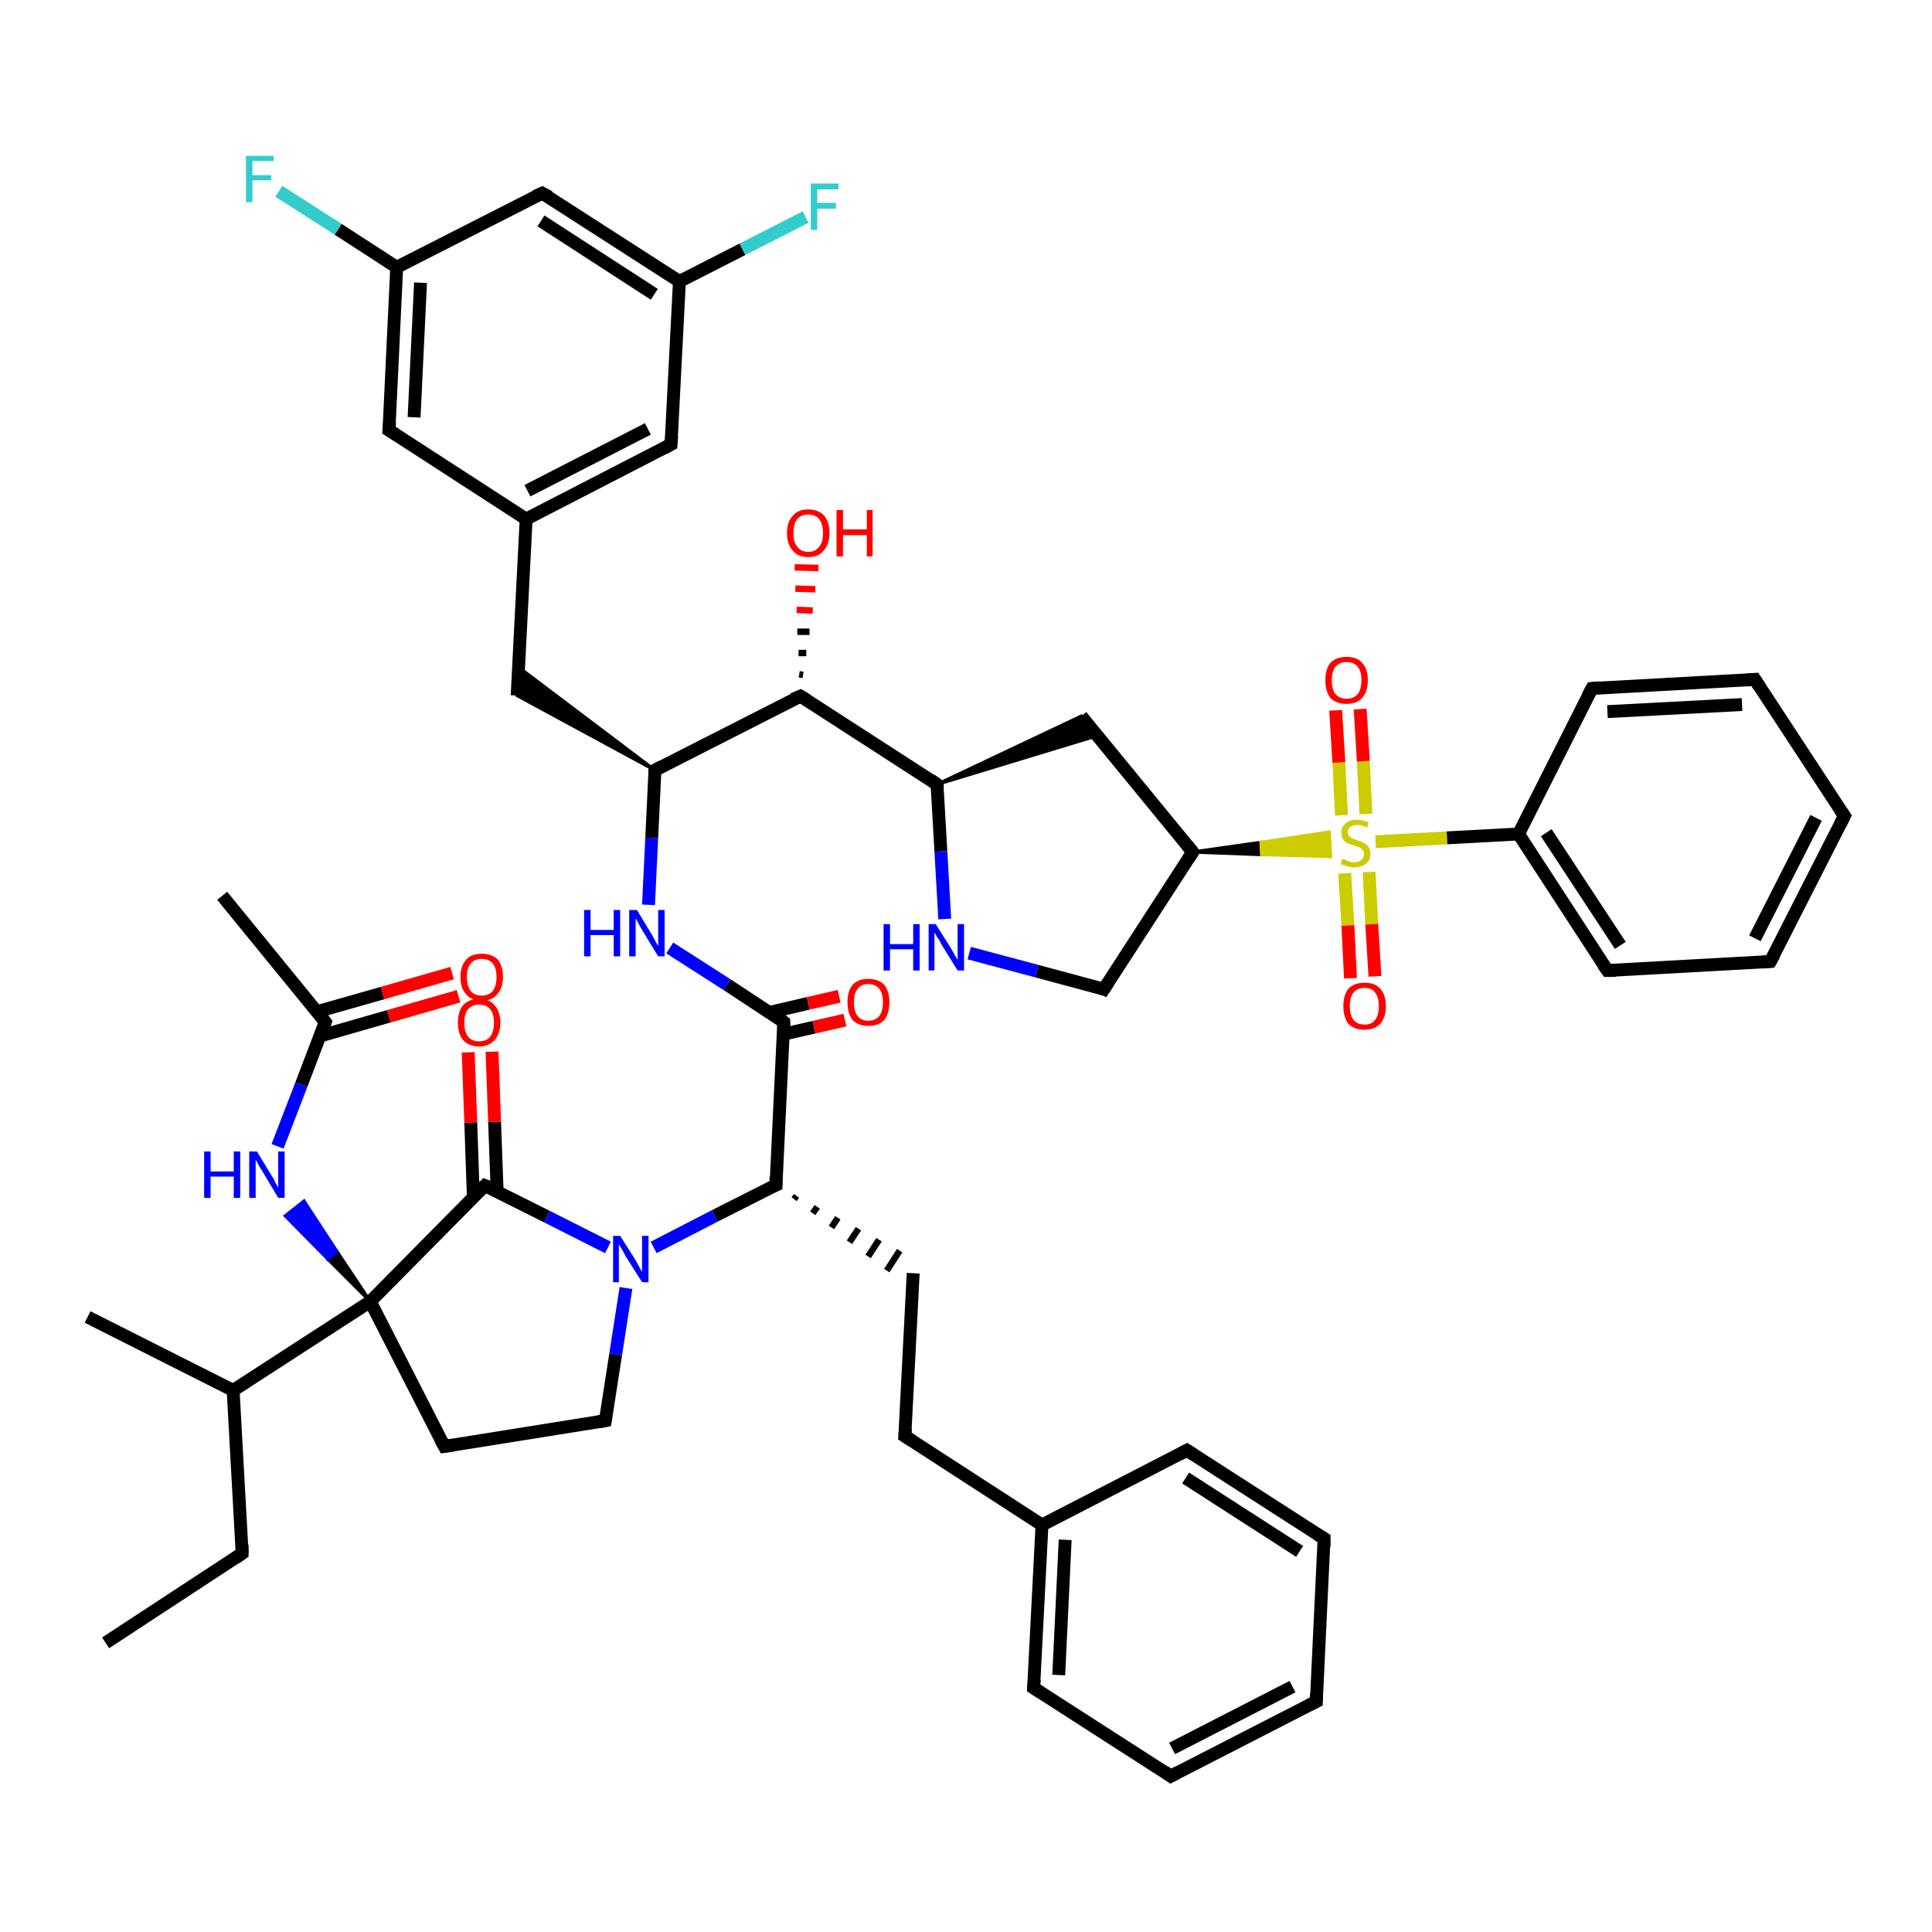<?xml version='1.0' encoding='iso-8859-1'?>
<svg version='1.1' baseProfile='full'
              xmlns='http://www.w3.org/2000/svg'
                      xmlns:rdkit='http://www.rdkit.org/xml'
                      xmlns:xlink='http://www.w3.org/1999/xlink'
                  xml:space='preserve'
width='300px' height='300px' viewBox='0 0 300 300'>
<!-- END OF HEADER -->
<rect style='opacity:1.0;fill:#FFFFFF;stroke:none' width='300.0' height='300.0' x='0.0' y='0.0'> </rect>
<path class='bond-0 atom-0 atom-1' d='M 16.4,255.1 L 37.6,241.2' style='fill:none;fill-rule:evenodd;stroke:#000000;stroke-width:2.0px;stroke-linecap:butt;stroke-linejoin:miter;stroke-opacity:1' />
<path class='bond-1 atom-1 atom-2' d='M 37.6,241.2 L 36.2,215.9' style='fill:none;fill-rule:evenodd;stroke:#000000;stroke-width:2.0px;stroke-linecap:butt;stroke-linejoin:miter;stroke-opacity:1' />
<path class='bond-2 atom-2 atom-3' d='M 36.2,215.9 L 13.6,204.5' style='fill:none;fill-rule:evenodd;stroke:#000000;stroke-width:2.0px;stroke-linecap:butt;stroke-linejoin:miter;stroke-opacity:1' />
<path class='bond-3 atom-2 atom-4' d='M 36.2,215.9 L 57.5,202.1' style='fill:none;fill-rule:evenodd;stroke:#000000;stroke-width:2.0px;stroke-linecap:butt;stroke-linejoin:miter;stroke-opacity:1' />
<path class='bond-4 atom-4 atom-5' d='M 57.5,202.1 L 69.0,224.6' style='fill:none;fill-rule:evenodd;stroke:#000000;stroke-width:2.0px;stroke-linecap:butt;stroke-linejoin:miter;stroke-opacity:1' />
<path class='bond-5 atom-5 atom-6' d='M 69.0,224.6 L 94.0,220.6' style='fill:none;fill-rule:evenodd;stroke:#000000;stroke-width:2.0px;stroke-linecap:butt;stroke-linejoin:miter;stroke-opacity:1' />
<path class='bond-6 atom-6 atom-7' d='M 94.0,220.6 L 95.6,210.3' style='fill:none;fill-rule:evenodd;stroke:#000000;stroke-width:2.0px;stroke-linecap:butt;stroke-linejoin:miter;stroke-opacity:1' />
<path class='bond-6 atom-6 atom-7' d='M 95.6,210.3 L 97.2,200.0' style='fill:none;fill-rule:evenodd;stroke:#0000FF;stroke-width:2.0px;stroke-linecap:butt;stroke-linejoin:miter;stroke-opacity:1' />
<path class='bond-7 atom-7 atom-8' d='M 101.5,193.7 L 111.0,188.8' style='fill:none;fill-rule:evenodd;stroke:#0000FF;stroke-width:2.0px;stroke-linecap:butt;stroke-linejoin:miter;stroke-opacity:1' />
<path class='bond-7 atom-7 atom-8' d='M 111.0,188.8 L 120.5,184.0' style='fill:none;fill-rule:evenodd;stroke:#000000;stroke-width:2.0px;stroke-linecap:butt;stroke-linejoin:miter;stroke-opacity:1' />
<path class='bond-8 atom-8 atom-9' d='M 123.3,186.2 L 123.7,185.7' style='fill:none;fill-rule:evenodd;stroke:#000000;stroke-width:1.0px;stroke-linecap:butt;stroke-linejoin:miter;stroke-opacity:1' />
<path class='bond-8 atom-8 atom-9' d='M 126.2,188.4 L 126.9,187.4' style='fill:none;fill-rule:evenodd;stroke:#000000;stroke-width:1.0px;stroke-linecap:butt;stroke-linejoin:miter;stroke-opacity:1' />
<path class='bond-8 atom-8 atom-9' d='M 129.1,190.6 L 130.1,189.1' style='fill:none;fill-rule:evenodd;stroke:#000000;stroke-width:1.0px;stroke-linecap:butt;stroke-linejoin:miter;stroke-opacity:1' />
<path class='bond-8 atom-8 atom-9' d='M 131.9,192.9 L 133.3,190.8' style='fill:none;fill-rule:evenodd;stroke:#000000;stroke-width:1.0px;stroke-linecap:butt;stroke-linejoin:miter;stroke-opacity:1' />
<path class='bond-8 atom-8 atom-9' d='M 134.8,195.1 L 136.5,192.5' style='fill:none;fill-rule:evenodd;stroke:#000000;stroke-width:1.0px;stroke-linecap:butt;stroke-linejoin:miter;stroke-opacity:1' />
<path class='bond-8 atom-8 atom-9' d='M 137.7,197.3 L 139.7,194.2' style='fill:none;fill-rule:evenodd;stroke:#000000;stroke-width:1.0px;stroke-linecap:butt;stroke-linejoin:miter;stroke-opacity:1' />
<path class='bond-9 atom-9 atom-10' d='M 141.8,197.7 L 140.5,223.0' style='fill:none;fill-rule:evenodd;stroke:#000000;stroke-width:2.0px;stroke-linecap:butt;stroke-linejoin:miter;stroke-opacity:1' />
<path class='bond-10 atom-10 atom-11' d='M 140.5,223.0 L 161.8,236.8' style='fill:none;fill-rule:evenodd;stroke:#000000;stroke-width:2.0px;stroke-linecap:butt;stroke-linejoin:miter;stroke-opacity:1' />
<path class='bond-11 atom-11 atom-12' d='M 161.8,236.8 L 160.5,262.1' style='fill:none;fill-rule:evenodd;stroke:#000000;stroke-width:2.0px;stroke-linecap:butt;stroke-linejoin:miter;stroke-opacity:1' />
<path class='bond-11 atom-11 atom-12' d='M 165.4,239.1 L 164.4,260.1' style='fill:none;fill-rule:evenodd;stroke:#000000;stroke-width:2.0px;stroke-linecap:butt;stroke-linejoin:miter;stroke-opacity:1' />
<path class='bond-12 atom-12 atom-13' d='M 160.5,262.1 L 181.8,275.8' style='fill:none;fill-rule:evenodd;stroke:#000000;stroke-width:2.0px;stroke-linecap:butt;stroke-linejoin:miter;stroke-opacity:1' />
<path class='bond-13 atom-13 atom-14' d='M 181.8,275.8 L 204.4,264.2' style='fill:none;fill-rule:evenodd;stroke:#000000;stroke-width:2.0px;stroke-linecap:butt;stroke-linejoin:miter;stroke-opacity:1' />
<path class='bond-13 atom-13 atom-14' d='M 182.0,271.5 L 200.7,261.9' style='fill:none;fill-rule:evenodd;stroke:#000000;stroke-width:2.0px;stroke-linecap:butt;stroke-linejoin:miter;stroke-opacity:1' />
<path class='bond-14 atom-14 atom-15' d='M 204.4,264.2 L 205.6,238.9' style='fill:none;fill-rule:evenodd;stroke:#000000;stroke-width:2.0px;stroke-linecap:butt;stroke-linejoin:miter;stroke-opacity:1' />
<path class='bond-15 atom-15 atom-16' d='M 205.6,238.9 L 184.3,225.2' style='fill:none;fill-rule:evenodd;stroke:#000000;stroke-width:2.0px;stroke-linecap:butt;stroke-linejoin:miter;stroke-opacity:1' />
<path class='bond-15 atom-15 atom-16' d='M 201.8,240.9 L 184.1,229.5' style='fill:none;fill-rule:evenodd;stroke:#000000;stroke-width:2.0px;stroke-linecap:butt;stroke-linejoin:miter;stroke-opacity:1' />
<path class='bond-16 atom-8 atom-17' d='M 120.5,184.0 L 121.7,158.7' style='fill:none;fill-rule:evenodd;stroke:#000000;stroke-width:2.0px;stroke-linecap:butt;stroke-linejoin:miter;stroke-opacity:1' />
<path class='bond-17 atom-17 atom-18' d='M 121.6,160.6 L 126.4,159.5' style='fill:none;fill-rule:evenodd;stroke:#000000;stroke-width:2.0px;stroke-linecap:butt;stroke-linejoin:miter;stroke-opacity:1' />
<path class='bond-17 atom-17 atom-18' d='M 126.4,159.5 L 131.2,158.4' style='fill:none;fill-rule:evenodd;stroke:#FF0000;stroke-width:2.0px;stroke-linecap:butt;stroke-linejoin:miter;stroke-opacity:1' />
<path class='bond-17 atom-17 atom-18' d='M 119.5,157.2 L 125.5,155.8' style='fill:none;fill-rule:evenodd;stroke:#000000;stroke-width:2.0px;stroke-linecap:butt;stroke-linejoin:miter;stroke-opacity:1' />
<path class='bond-17 atom-17 atom-18' d='M 125.5,155.8 L 130.3,154.7' style='fill:none;fill-rule:evenodd;stroke:#FF0000;stroke-width:2.0px;stroke-linecap:butt;stroke-linejoin:miter;stroke-opacity:1' />
<path class='bond-18 atom-17 atom-19' d='M 121.7,158.7 L 112.9,152.9' style='fill:none;fill-rule:evenodd;stroke:#000000;stroke-width:2.0px;stroke-linecap:butt;stroke-linejoin:miter;stroke-opacity:1' />
<path class='bond-18 atom-17 atom-19' d='M 112.9,152.9 L 104.0,147.2' style='fill:none;fill-rule:evenodd;stroke:#0000FF;stroke-width:2.0px;stroke-linecap:butt;stroke-linejoin:miter;stroke-opacity:1' />
<path class='bond-19 atom-19 atom-20' d='M 100.7,140.5 L 101.2,130.1' style='fill:none;fill-rule:evenodd;stroke:#0000FF;stroke-width:2.0px;stroke-linecap:butt;stroke-linejoin:miter;stroke-opacity:1' />
<path class='bond-19 atom-19 atom-20' d='M 101.2,130.1 L 101.7,119.6' style='fill:none;fill-rule:evenodd;stroke:#000000;stroke-width:2.0px;stroke-linecap:butt;stroke-linejoin:miter;stroke-opacity:1' />
<path class='bond-20 atom-20 atom-21' d='M 101.7,119.6 L 80.3,108.0 L 80.5,103.6 Z' style='fill:#000000;fill-rule:evenodd;fill-opacity:1;stroke:#000000;stroke-width:0.5px;stroke-linecap:butt;stroke-linejoin:miter;stroke-opacity:1;' />
<path class='bond-21 atom-21 atom-22' d='M 80.3,108.0 L 81.7,80.6' style='fill:none;fill-rule:evenodd;stroke:#000000;stroke-width:2.0px;stroke-linecap:butt;stroke-linejoin:miter;stroke-opacity:1' />
<path class='bond-22 atom-22 atom-23' d='M 81.7,80.6 L 104.2,69.0' style='fill:none;fill-rule:evenodd;stroke:#000000;stroke-width:2.0px;stroke-linecap:butt;stroke-linejoin:miter;stroke-opacity:1' />
<path class='bond-22 atom-22 atom-23' d='M 81.9,76.2 L 100.6,66.6' style='fill:none;fill-rule:evenodd;stroke:#000000;stroke-width:2.0px;stroke-linecap:butt;stroke-linejoin:miter;stroke-opacity:1' />
<path class='bond-23 atom-23 atom-24' d='M 104.2,69.0 L 105.5,43.7' style='fill:none;fill-rule:evenodd;stroke:#000000;stroke-width:2.0px;stroke-linecap:butt;stroke-linejoin:miter;stroke-opacity:1' />
<path class='bond-24 atom-24 atom-25' d='M 105.5,43.7 L 115.3,38.7' style='fill:none;fill-rule:evenodd;stroke:#000000;stroke-width:2.0px;stroke-linecap:butt;stroke-linejoin:miter;stroke-opacity:1' />
<path class='bond-24 atom-24 atom-25' d='M 115.3,38.7 L 125.1,33.7' style='fill:none;fill-rule:evenodd;stroke:#33CCCC;stroke-width:2.0px;stroke-linecap:butt;stroke-linejoin:miter;stroke-opacity:1' />
<path class='bond-25 atom-24 atom-26' d='M 105.5,43.7 L 84.2,30.0' style='fill:none;fill-rule:evenodd;stroke:#000000;stroke-width:2.0px;stroke-linecap:butt;stroke-linejoin:miter;stroke-opacity:1' />
<path class='bond-25 atom-24 atom-26' d='M 101.6,45.7 L 84.0,34.3' style='fill:none;fill-rule:evenodd;stroke:#000000;stroke-width:2.0px;stroke-linecap:butt;stroke-linejoin:miter;stroke-opacity:1' />
<path class='bond-26 atom-26 atom-27' d='M 84.2,30.0 L 61.6,41.5' style='fill:none;fill-rule:evenodd;stroke:#000000;stroke-width:2.0px;stroke-linecap:butt;stroke-linejoin:miter;stroke-opacity:1' />
<path class='bond-27 atom-27 atom-28' d='M 61.6,41.5 L 52.5,35.6' style='fill:none;fill-rule:evenodd;stroke:#000000;stroke-width:2.0px;stroke-linecap:butt;stroke-linejoin:miter;stroke-opacity:1' />
<path class='bond-27 atom-27 atom-28' d='M 52.5,35.6 L 43.3,29.7' style='fill:none;fill-rule:evenodd;stroke:#33CCCC;stroke-width:2.0px;stroke-linecap:butt;stroke-linejoin:miter;stroke-opacity:1' />
<path class='bond-28 atom-27 atom-29' d='M 61.6,41.5 L 60.4,66.8' style='fill:none;fill-rule:evenodd;stroke:#000000;stroke-width:2.0px;stroke-linecap:butt;stroke-linejoin:miter;stroke-opacity:1' />
<path class='bond-28 atom-27 atom-29' d='M 65.3,43.9 L 64.3,64.8' style='fill:none;fill-rule:evenodd;stroke:#000000;stroke-width:2.0px;stroke-linecap:butt;stroke-linejoin:miter;stroke-opacity:1' />
<path class='bond-29 atom-20 atom-30' d='M 101.7,119.6 L 124.3,108.1' style='fill:none;fill-rule:evenodd;stroke:#000000;stroke-width:2.0px;stroke-linecap:butt;stroke-linejoin:miter;stroke-opacity:1' />
<path class='bond-30 atom-30 atom-31' d='M 124.1,104.7 L 124.7,104.8' style='fill:none;fill-rule:evenodd;stroke:#000000;stroke-width:1.0px;stroke-linecap:butt;stroke-linejoin:miter;stroke-opacity:1' />
<path class='bond-30 atom-30 atom-31' d='M 124.0,101.4 L 125.2,101.4' style='fill:none;fill-rule:evenodd;stroke:#000000;stroke-width:1.0px;stroke-linecap:butt;stroke-linejoin:miter;stroke-opacity:1' />
<path class='bond-30 atom-30 atom-31' d='M 123.8,98.1 L 125.7,98.1' style='fill:none;fill-rule:evenodd;stroke:#000000;stroke-width:1.0px;stroke-linecap:butt;stroke-linejoin:miter;stroke-opacity:1' />
<path class='bond-30 atom-30 atom-31' d='M 123.7,94.7 L 126.2,94.8' style='fill:none;fill-rule:evenodd;stroke:#FF0000;stroke-width:1.0px;stroke-linecap:butt;stroke-linejoin:miter;stroke-opacity:1' />
<path class='bond-30 atom-30 atom-31' d='M 123.5,91.4 L 126.6,91.5' style='fill:none;fill-rule:evenodd;stroke:#FF0000;stroke-width:1.0px;stroke-linecap:butt;stroke-linejoin:miter;stroke-opacity:1' />
<path class='bond-30 atom-30 atom-31' d='M 123.4,88.1 L 127.1,88.2' style='fill:none;fill-rule:evenodd;stroke:#FF0000;stroke-width:1.0px;stroke-linecap:butt;stroke-linejoin:miter;stroke-opacity:1' />
<path class='bond-31 atom-30 atom-32' d='M 124.3,108.1 L 145.5,121.8' style='fill:none;fill-rule:evenodd;stroke:#000000;stroke-width:2.0px;stroke-linecap:butt;stroke-linejoin:miter;stroke-opacity:1' />
<path class='bond-32 atom-32 atom-33' d='M 145.5,121.8 L 167.9,111.2 L 170.5,114.2 Z' style='fill:#000000;fill-rule:evenodd;fill-opacity:1;stroke:#000000;stroke-width:0.5px;stroke-linecap:butt;stroke-linejoin:miter;stroke-opacity:1;' />
<path class='bond-33 atom-33 atom-34' d='M 167.9,111.2 L 185.2,132.3' style='fill:none;fill-rule:evenodd;stroke:#000000;stroke-width:2.0px;stroke-linecap:butt;stroke-linejoin:miter;stroke-opacity:1' />
<path class='bond-34 atom-34 atom-35' d='M 185.2,132.3 L 171.4,153.6' style='fill:none;fill-rule:evenodd;stroke:#000000;stroke-width:2.0px;stroke-linecap:butt;stroke-linejoin:miter;stroke-opacity:1' />
<path class='bond-35 atom-35 atom-36' d='M 171.4,153.6 L 161.0,150.8' style='fill:none;fill-rule:evenodd;stroke:#000000;stroke-width:2.0px;stroke-linecap:butt;stroke-linejoin:miter;stroke-opacity:1' />
<path class='bond-35 atom-35 atom-36' d='M 161.0,150.8 L 150.5,148.0' style='fill:none;fill-rule:evenodd;stroke:#0000FF;stroke-width:2.0px;stroke-linecap:butt;stroke-linejoin:miter;stroke-opacity:1' />
<path class='bond-36 atom-34 atom-37' d='M 185.2,132.3 L 195.8,130.8 L 195.9,132.7 Z' style='fill:#000000;fill-rule:evenodd;fill-opacity:1;stroke:#000000;stroke-width:0.5px;stroke-linecap:butt;stroke-linejoin:miter;stroke-opacity:1;' />
<path class='bond-36 atom-34 atom-37' d='M 195.8,130.8 L 206.6,133.0 L 206.4,129.2 Z' style='fill:#CCCC00;fill-rule:evenodd;fill-opacity:1;stroke:#CCCC00;stroke-width:0.5px;stroke-linecap:butt;stroke-linejoin:miter;stroke-opacity:1;' />
<path class='bond-36 atom-34 atom-37' d='M 195.8,130.8 L 195.9,132.7 L 206.6,133.0 Z' style='fill:#CCCC00;fill-rule:evenodd;fill-opacity:1;stroke:#CCCC00;stroke-width:0.5px;stroke-linecap:butt;stroke-linejoin:miter;stroke-opacity:1;' />
<path class='bond-37 atom-37 atom-38' d='M 208.8,135.6 L 209.3,143.7' style='fill:none;fill-rule:evenodd;stroke:#CCCC00;stroke-width:2.0px;stroke-linecap:butt;stroke-linejoin:miter;stroke-opacity:1' />
<path class='bond-37 atom-37 atom-38' d='M 209.3,143.7 L 209.7,151.9' style='fill:none;fill-rule:evenodd;stroke:#FF0000;stroke-width:2.0px;stroke-linecap:butt;stroke-linejoin:miter;stroke-opacity:1' />
<path class='bond-37 atom-37 atom-38' d='M 212.6,135.4 L 213.0,143.5' style='fill:none;fill-rule:evenodd;stroke:#CCCC00;stroke-width:2.0px;stroke-linecap:butt;stroke-linejoin:miter;stroke-opacity:1' />
<path class='bond-37 atom-37 atom-38' d='M 213.0,143.5 L 213.5,151.6' style='fill:none;fill-rule:evenodd;stroke:#FF0000;stroke-width:2.0px;stroke-linecap:butt;stroke-linejoin:miter;stroke-opacity:1' />
<path class='bond-38 atom-37 atom-39' d='M 212.1,126.4 L 211.7,118.2' style='fill:none;fill-rule:evenodd;stroke:#CCCC00;stroke-width:2.0px;stroke-linecap:butt;stroke-linejoin:miter;stroke-opacity:1' />
<path class='bond-38 atom-37 atom-39' d='M 211.7,118.2 L 211.2,110.1' style='fill:none;fill-rule:evenodd;stroke:#FF0000;stroke-width:2.0px;stroke-linecap:butt;stroke-linejoin:miter;stroke-opacity:1' />
<path class='bond-38 atom-37 atom-39' d='M 208.3,126.6 L 207.9,118.4' style='fill:none;fill-rule:evenodd;stroke:#CCCC00;stroke-width:2.0px;stroke-linecap:butt;stroke-linejoin:miter;stroke-opacity:1' />
<path class='bond-38 atom-37 atom-39' d='M 207.9,118.4 L 207.4,110.3' style='fill:none;fill-rule:evenodd;stroke:#FF0000;stroke-width:2.0px;stroke-linecap:butt;stroke-linejoin:miter;stroke-opacity:1' />
<path class='bond-39 atom-37 atom-40' d='M 213.6,130.7 L 224.7,130.1' style='fill:none;fill-rule:evenodd;stroke:#CCCC00;stroke-width:2.0px;stroke-linecap:butt;stroke-linejoin:miter;stroke-opacity:1' />
<path class='bond-39 atom-37 atom-40' d='M 224.7,130.1 L 235.8,129.5' style='fill:none;fill-rule:evenodd;stroke:#000000;stroke-width:2.0px;stroke-linecap:butt;stroke-linejoin:miter;stroke-opacity:1' />
<path class='bond-40 atom-40 atom-41' d='M 235.8,129.5 L 249.6,150.7' style='fill:none;fill-rule:evenodd;stroke:#000000;stroke-width:2.0px;stroke-linecap:butt;stroke-linejoin:miter;stroke-opacity:1' />
<path class='bond-40 atom-40 atom-41' d='M 240.1,129.3 L 251.6,146.8' style='fill:none;fill-rule:evenodd;stroke:#000000;stroke-width:2.0px;stroke-linecap:butt;stroke-linejoin:miter;stroke-opacity:1' />
<path class='bond-41 atom-41 atom-42' d='M 249.6,150.7 L 274.9,149.3' style='fill:none;fill-rule:evenodd;stroke:#000000;stroke-width:2.0px;stroke-linecap:butt;stroke-linejoin:miter;stroke-opacity:1' />
<path class='bond-42 atom-42 atom-43' d='M 274.9,149.3 L 286.4,126.7' style='fill:none;fill-rule:evenodd;stroke:#000000;stroke-width:2.0px;stroke-linecap:butt;stroke-linejoin:miter;stroke-opacity:1' />
<path class='bond-42 atom-42 atom-43' d='M 272.5,145.7 L 282.0,127.0' style='fill:none;fill-rule:evenodd;stroke:#000000;stroke-width:2.0px;stroke-linecap:butt;stroke-linejoin:miter;stroke-opacity:1' />
<path class='bond-43 atom-43 atom-44' d='M 286.4,126.7 L 272.5,105.5' style='fill:none;fill-rule:evenodd;stroke:#000000;stroke-width:2.0px;stroke-linecap:butt;stroke-linejoin:miter;stroke-opacity:1' />
<path class='bond-44 atom-44 atom-45' d='M 272.5,105.5 L 247.2,106.9' style='fill:none;fill-rule:evenodd;stroke:#000000;stroke-width:2.0px;stroke-linecap:butt;stroke-linejoin:miter;stroke-opacity:1' />
<path class='bond-44 atom-44 atom-45' d='M 270.5,109.4 L 249.6,110.5' style='fill:none;fill-rule:evenodd;stroke:#000000;stroke-width:2.0px;stroke-linecap:butt;stroke-linejoin:miter;stroke-opacity:1' />
<path class='bond-45 atom-7 atom-46' d='M 94.4,193.7 L 84.9,188.9' style='fill:none;fill-rule:evenodd;stroke:#0000FF;stroke-width:2.0px;stroke-linecap:butt;stroke-linejoin:miter;stroke-opacity:1' />
<path class='bond-45 atom-7 atom-46' d='M 84.9,188.9 L 75.3,184.1' style='fill:none;fill-rule:evenodd;stroke:#000000;stroke-width:2.0px;stroke-linecap:butt;stroke-linejoin:miter;stroke-opacity:1' />
<path class='bond-46 atom-46 atom-47' d='M 77.2,185.1 L 76.8,174.2' style='fill:none;fill-rule:evenodd;stroke:#000000;stroke-width:2.0px;stroke-linecap:butt;stroke-linejoin:miter;stroke-opacity:1' />
<path class='bond-46 atom-46 atom-47' d='M 76.8,174.2 L 76.4,163.3' style='fill:none;fill-rule:evenodd;stroke:#FF0000;stroke-width:2.0px;stroke-linecap:butt;stroke-linejoin:miter;stroke-opacity:1' />
<path class='bond-46 atom-46 atom-47' d='M 73.5,185.9 L 73.1,174.3' style='fill:none;fill-rule:evenodd;stroke:#000000;stroke-width:2.0px;stroke-linecap:butt;stroke-linejoin:miter;stroke-opacity:1' />
<path class='bond-46 atom-46 atom-47' d='M 73.1,174.3 L 72.7,163.4' style='fill:none;fill-rule:evenodd;stroke:#FF0000;stroke-width:2.0px;stroke-linecap:butt;stroke-linejoin:miter;stroke-opacity:1' />
<path class='bond-47 atom-4 atom-48' d='M 57.5,202.1 L 50.9,195.5 L 52.3,194.3 Z' style='fill:#000000;fill-rule:evenodd;fill-opacity:1;stroke:#000000;stroke-width:0.5px;stroke-linecap:butt;stroke-linejoin:miter;stroke-opacity:1;' />
<path class='bond-47 atom-4 atom-48' d='M 50.9,195.5 L 47.2,186.5 L 44.3,188.8 Z' style='fill:#0000FF;fill-rule:evenodd;fill-opacity:1;stroke:#0000FF;stroke-width:0.5px;stroke-linecap:butt;stroke-linejoin:miter;stroke-opacity:1;' />
<path class='bond-47 atom-4 atom-48' d='M 50.9,195.5 L 52.3,194.3 L 47.2,186.5 Z' style='fill:#0000FF;fill-rule:evenodd;fill-opacity:1;stroke:#0000FF;stroke-width:0.5px;stroke-linecap:butt;stroke-linejoin:miter;stroke-opacity:1;' />
<path class='bond-48 atom-48 atom-49' d='M 43.1,178.0 L 46.8,168.4' style='fill:none;fill-rule:evenodd;stroke:#0000FF;stroke-width:2.0px;stroke-linecap:butt;stroke-linejoin:miter;stroke-opacity:1' />
<path class='bond-48 atom-48 atom-49' d='M 46.8,168.4 L 50.5,158.7' style='fill:none;fill-rule:evenodd;stroke:#000000;stroke-width:2.0px;stroke-linecap:butt;stroke-linejoin:miter;stroke-opacity:1' />
<path class='bond-49 atom-49 atom-50' d='M 50.5,158.7 L 34.5,139.1' style='fill:none;fill-rule:evenodd;stroke:#000000;stroke-width:2.0px;stroke-linecap:butt;stroke-linejoin:miter;stroke-opacity:1' />
<path class='bond-50 atom-49 atom-51' d='M 49.6,160.9 L 60.4,157.8' style='fill:none;fill-rule:evenodd;stroke:#000000;stroke-width:2.0px;stroke-linecap:butt;stroke-linejoin:miter;stroke-opacity:1' />
<path class='bond-50 atom-49 atom-51' d='M 60.4,157.8 L 71.2,154.7' style='fill:none;fill-rule:evenodd;stroke:#FF0000;stroke-width:2.0px;stroke-linecap:butt;stroke-linejoin:miter;stroke-opacity:1' />
<path class='bond-50 atom-49 atom-51' d='M 49.2,157.1 L 59.4,154.2' style='fill:none;fill-rule:evenodd;stroke:#000000;stroke-width:2.0px;stroke-linecap:butt;stroke-linejoin:miter;stroke-opacity:1' />
<path class='bond-50 atom-49 atom-51' d='M 59.4,154.2 L 70.2,151.1' style='fill:none;fill-rule:evenodd;stroke:#FF0000;stroke-width:2.0px;stroke-linecap:butt;stroke-linejoin:miter;stroke-opacity:1' />
<path class='bond-51 atom-46 atom-4' d='M 75.3,184.1 L 57.5,202.1' style='fill:none;fill-rule:evenodd;stroke:#000000;stroke-width:2.0px;stroke-linecap:butt;stroke-linejoin:miter;stroke-opacity:1' />
<path class='bond-52 atom-16 atom-11' d='M 184.3,225.2 L 161.8,236.8' style='fill:none;fill-rule:evenodd;stroke:#000000;stroke-width:2.0px;stroke-linecap:butt;stroke-linejoin:miter;stroke-opacity:1' />
<path class='bond-53 atom-29 atom-22' d='M 60.4,66.8 L 81.7,80.6' style='fill:none;fill-rule:evenodd;stroke:#000000;stroke-width:2.0px;stroke-linecap:butt;stroke-linejoin:miter;stroke-opacity:1' />
<path class='bond-54 atom-36 atom-32' d='M 146.7,142.7 L 146.1,132.2' style='fill:none;fill-rule:evenodd;stroke:#0000FF;stroke-width:2.0px;stroke-linecap:butt;stroke-linejoin:miter;stroke-opacity:1' />
<path class='bond-54 atom-36 atom-32' d='M 146.1,132.2 L 145.5,121.8' style='fill:none;fill-rule:evenodd;stroke:#000000;stroke-width:2.0px;stroke-linecap:butt;stroke-linejoin:miter;stroke-opacity:1' />
<path class='bond-55 atom-45 atom-40' d='M 247.2,106.9 L 235.8,129.5' style='fill:none;fill-rule:evenodd;stroke:#000000;stroke-width:2.0px;stroke-linecap:butt;stroke-linejoin:miter;stroke-opacity:1' />
<path d='M 36.6,241.9 L 37.6,241.2 L 37.6,239.9' style='fill:none;stroke:#000000;stroke-width:2.0px;stroke-linecap:butt;stroke-linejoin:miter;stroke-opacity:1;' />
<path d='M 68.4,223.5 L 69.0,224.6 L 70.3,224.4' style='fill:none;stroke:#000000;stroke-width:2.0px;stroke-linecap:butt;stroke-linejoin:miter;stroke-opacity:1;' />
<path d='M 92.8,220.8 L 94.0,220.6 L 94.1,220.1' style='fill:none;stroke:#000000;stroke-width:2.0px;stroke-linecap:butt;stroke-linejoin:miter;stroke-opacity:1;' />
<path d='M 120.0,184.2 L 120.5,184.0 L 120.5,182.7' style='fill:none;stroke:#000000;stroke-width:2.0px;stroke-linecap:butt;stroke-linejoin:miter;stroke-opacity:1;' />
<path d='M 140.6,221.8 L 140.5,223.0 L 141.6,223.7' style='fill:none;stroke:#000000;stroke-width:2.0px;stroke-linecap:butt;stroke-linejoin:miter;stroke-opacity:1;' />
<path d='M 160.6,260.8 L 160.5,262.1 L 161.6,262.8' style='fill:none;stroke:#000000;stroke-width:2.0px;stroke-linecap:butt;stroke-linejoin:miter;stroke-opacity:1;' />
<path d='M 180.8,275.1 L 181.8,275.8 L 182.9,275.2' style='fill:none;stroke:#000000;stroke-width:2.0px;stroke-linecap:butt;stroke-linejoin:miter;stroke-opacity:1;' />
<path d='M 203.2,264.8 L 204.4,264.2 L 204.4,263.0' style='fill:none;stroke:#000000;stroke-width:2.0px;stroke-linecap:butt;stroke-linejoin:miter;stroke-opacity:1;' />
<path d='M 205.6,240.2 L 205.6,238.9 L 204.6,238.3' style='fill:none;stroke:#000000;stroke-width:2.0px;stroke-linecap:butt;stroke-linejoin:miter;stroke-opacity:1;' />
<path d='M 185.4,225.9 L 184.3,225.2 L 183.2,225.8' style='fill:none;stroke:#000000;stroke-width:2.0px;stroke-linecap:butt;stroke-linejoin:miter;stroke-opacity:1;' />
<path d='M 121.7,159.9 L 121.7,158.7 L 121.3,158.4' style='fill:none;stroke:#000000;stroke-width:2.0px;stroke-linecap:butt;stroke-linejoin:miter;stroke-opacity:1;' />
<path d='M 101.7,120.1 L 101.7,119.6 L 102.8,119.0' style='fill:none;stroke:#000000;stroke-width:2.0px;stroke-linecap:butt;stroke-linejoin:miter;stroke-opacity:1;' />
<path d='M 103.1,69.6 L 104.2,69.0 L 104.3,67.7' style='fill:none;stroke:#000000;stroke-width:2.0px;stroke-linecap:butt;stroke-linejoin:miter;stroke-opacity:1;' />
<path d='M 85.3,30.6 L 84.2,30.0 L 83.1,30.5' style='fill:none;stroke:#000000;stroke-width:2.0px;stroke-linecap:butt;stroke-linejoin:miter;stroke-opacity:1;' />
<path d='M 60.5,65.6 L 60.4,66.8 L 61.5,67.5' style='fill:none;stroke:#000000;stroke-width:2.0px;stroke-linecap:butt;stroke-linejoin:miter;stroke-opacity:1;' />
<path d='M 123.1,108.6 L 124.3,108.1 L 125.3,108.7' style='fill:none;stroke:#000000;stroke-width:2.0px;stroke-linecap:butt;stroke-linejoin:miter;stroke-opacity:1;' />
<path d='M 144.5,121.1 L 145.5,121.8 L 145.6,122.3' style='fill:none;stroke:#000000;stroke-width:2.0px;stroke-linecap:butt;stroke-linejoin:miter;stroke-opacity:1;' />
<path d='M 184.3,131.2 L 185.2,132.3 L 184.5,133.4' style='fill:none;stroke:#000000;stroke-width:2.0px;stroke-linecap:butt;stroke-linejoin:miter;stroke-opacity:1;' />
<path d='M 172.1,152.5 L 171.4,153.6 L 170.9,153.4' style='fill:none;stroke:#000000;stroke-width:2.0px;stroke-linecap:butt;stroke-linejoin:miter;stroke-opacity:1;' />
<path d='M 248.9,149.7 L 249.6,150.7 L 250.9,150.7' style='fill:none;stroke:#000000;stroke-width:2.0px;stroke-linecap:butt;stroke-linejoin:miter;stroke-opacity:1;' />
<path d='M 273.7,149.4 L 274.9,149.3 L 275.5,148.2' style='fill:none;stroke:#000000;stroke-width:2.0px;stroke-linecap:butt;stroke-linejoin:miter;stroke-opacity:1;' />
<path d='M 285.8,127.9 L 286.4,126.7 L 285.7,125.7' style='fill:none;stroke:#000000;stroke-width:2.0px;stroke-linecap:butt;stroke-linejoin:miter;stroke-opacity:1;' />
<path d='M 273.2,106.6 L 272.5,105.5 L 271.2,105.6' style='fill:none;stroke:#000000;stroke-width:2.0px;stroke-linecap:butt;stroke-linejoin:miter;stroke-opacity:1;' />
<path d='M 248.5,106.8 L 247.2,106.9 L 246.6,108.0' style='fill:none;stroke:#000000;stroke-width:2.0px;stroke-linecap:butt;stroke-linejoin:miter;stroke-opacity:1;' />
<path d='M 75.8,184.3 L 75.3,184.1 L 74.4,185.0' style='fill:none;stroke:#000000;stroke-width:2.0px;stroke-linecap:butt;stroke-linejoin:miter;stroke-opacity:1;' />
<path d='M 50.3,159.2 L 50.5,158.7 L 49.7,157.7' style='fill:none;stroke:#000000;stroke-width:2.0px;stroke-linecap:butt;stroke-linejoin:miter;stroke-opacity:1;' />
<path class='atom-7' d='M 96.3 191.9
L 98.7 195.7
Q 98.9 196.1, 99.3 196.8
Q 99.7 197.5, 99.7 197.5
L 99.7 191.9
L 100.7 191.9
L 100.7 199.1
L 99.7 199.1
L 97.1 195.0
Q 96.9 194.5, 96.5 193.9
Q 96.2 193.4, 96.1 193.2
L 96.1 199.1
L 95.2 199.1
L 95.2 191.9
L 96.3 191.9
' fill='#0000FF'/>
<path class='atom-18' d='M 131.6 155.6
Q 131.6 153.9, 132.4 152.9
Q 133.3 152.0, 134.8 152.0
Q 136.4 152.0, 137.3 152.9
Q 138.1 153.9, 138.1 155.6
Q 138.1 157.4, 137.3 158.4
Q 136.4 159.3, 134.8 159.3
Q 133.3 159.3, 132.4 158.4
Q 131.6 157.4, 131.6 155.6
M 134.8 158.5
Q 135.9 158.5, 136.5 157.8
Q 137.1 157.1, 137.1 155.6
Q 137.1 154.2, 136.5 153.5
Q 135.9 152.8, 134.8 152.8
Q 133.8 152.8, 133.2 153.5
Q 132.6 154.2, 132.6 155.6
Q 132.6 157.1, 133.2 157.8
Q 133.8 158.5, 134.8 158.5
' fill='#FF0000'/>
<path class='atom-19' d='M 90.7 141.3
L 91.7 141.3
L 91.7 144.4
L 95.3 144.4
L 95.3 141.3
L 96.3 141.3
L 96.3 148.5
L 95.3 148.5
L 95.3 145.2
L 91.7 145.2
L 91.7 148.5
L 90.7 148.5
L 90.7 141.3
' fill='#0000FF'/>
<path class='atom-19' d='M 98.9 141.3
L 101.2 145.1
Q 101.4 145.5, 101.8 146.2
Q 102.2 146.9, 102.2 146.9
L 102.2 141.3
L 103.2 141.3
L 103.2 148.5
L 102.2 148.5
L 99.7 144.4
Q 99.4 143.9, 99.1 143.3
Q 98.8 142.8, 98.7 142.6
L 98.7 148.5
L 97.7 148.5
L 97.7 141.3
L 98.9 141.3
' fill='#0000FF'/>
<path class='atom-25' d='M 125.9 28.5
L 130.2 28.5
L 130.2 29.4
L 126.9 29.4
L 126.9 31.5
L 129.8 31.5
L 129.8 32.4
L 126.9 32.4
L 126.9 35.7
L 125.9 35.7
L 125.9 28.5
' fill='#33CCCC'/>
<path class='atom-28' d='M 38.2 24.2
L 42.5 24.2
L 42.5 25.0
L 39.2 25.0
L 39.2 27.2
L 42.1 27.2
L 42.1 28.0
L 39.2 28.0
L 39.2 31.4
L 38.2 31.4
L 38.2 24.2
' fill='#33CCCC'/>
<path class='atom-31' d='M 122.2 82.8
Q 122.2 81.0, 123.1 80.1
Q 123.9 79.1, 125.5 79.1
Q 127.1 79.1, 128.0 80.1
Q 128.8 81.0, 128.8 82.8
Q 128.8 84.5, 127.9 85.5
Q 127.1 86.5, 125.5 86.5
Q 123.9 86.5, 123.1 85.5
Q 122.2 84.5, 122.2 82.8
M 125.5 85.7
Q 126.6 85.7, 127.2 84.9
Q 127.8 84.2, 127.8 82.8
Q 127.8 81.4, 127.2 80.6
Q 126.6 79.9, 125.5 79.9
Q 124.4 79.9, 123.8 80.6
Q 123.2 81.3, 123.2 82.8
Q 123.2 84.2, 123.8 84.9
Q 124.4 85.7, 125.5 85.7
' fill='#FF0000'/>
<path class='atom-31' d='M 129.9 79.2
L 130.9 79.2
L 130.9 82.2
L 134.6 82.2
L 134.6 79.2
L 135.5 79.2
L 135.5 86.4
L 134.6 86.4
L 134.6 83.1
L 130.9 83.1
L 130.9 86.4
L 129.9 86.4
L 129.9 79.2
' fill='#FF0000'/>
<path class='atom-36' d='M 137.2 143.5
L 138.2 143.5
L 138.2 146.6
L 141.8 146.6
L 141.8 143.5
L 142.8 143.5
L 142.8 150.7
L 141.8 150.7
L 141.8 147.4
L 138.2 147.4
L 138.2 150.7
L 137.2 150.7
L 137.2 143.5
' fill='#0000FF'/>
<path class='atom-36' d='M 145.3 143.5
L 147.7 147.3
Q 147.9 147.7, 148.3 148.4
Q 148.7 149.0, 148.7 149.1
L 148.7 143.5
L 149.7 143.5
L 149.7 150.7
L 148.7 150.7
L 146.1 146.5
Q 145.9 146.0, 145.5 145.5
Q 145.2 144.9, 145.1 144.8
L 145.1 150.7
L 144.2 150.7
L 144.2 143.5
L 145.3 143.5
' fill='#0000FF'/>
<path class='atom-37' d='M 208.4 133.4
Q 208.5 133.4, 208.9 133.5
Q 209.2 133.7, 209.6 133.8
Q 209.9 133.9, 210.3 133.9
Q 211.0 133.9, 211.4 133.5
Q 211.8 133.2, 211.8 132.6
Q 211.8 132.2, 211.6 132.0
Q 211.4 131.7, 211.1 131.6
Q 210.8 131.5, 210.3 131.3
Q 209.6 131.1, 209.2 130.9
Q 208.9 130.8, 208.6 130.4
Q 208.3 130.0, 208.3 129.3
Q 208.3 128.4, 208.9 127.9
Q 209.5 127.3, 210.8 127.3
Q 211.6 127.3, 212.5 127.7
L 212.3 128.5
Q 211.4 128.1, 210.8 128.1
Q 210.1 128.1, 209.7 128.4
Q 209.3 128.7, 209.3 129.2
Q 209.3 129.6, 209.5 129.8
Q 209.7 130.1, 210.0 130.2
Q 210.3 130.3, 210.8 130.5
Q 211.4 130.7, 211.8 130.9
Q 212.2 131.1, 212.5 131.5
Q 212.8 131.9, 212.8 132.6
Q 212.8 133.6, 212.1 134.1
Q 211.4 134.7, 210.3 134.7
Q 209.7 134.7, 209.2 134.5
Q 208.7 134.4, 208.2 134.2
L 208.4 133.4
' fill='#CCCC00'/>
<path class='atom-38' d='M 208.6 156.2
Q 208.6 154.5, 209.4 153.5
Q 210.3 152.6, 211.9 152.6
Q 213.5 152.6, 214.3 153.5
Q 215.2 154.5, 215.2 156.2
Q 215.2 158.0, 214.3 159.0
Q 213.4 159.9, 211.9 159.9
Q 210.3 159.9, 209.4 159.0
Q 208.6 158.0, 208.6 156.2
M 211.9 159.1
Q 213.0 159.1, 213.5 158.4
Q 214.1 157.7, 214.1 156.2
Q 214.1 154.8, 213.5 154.1
Q 213.0 153.4, 211.9 153.4
Q 210.8 153.4, 210.2 154.1
Q 209.6 154.8, 209.6 156.2
Q 209.6 157.7, 210.2 158.4
Q 210.8 159.1, 211.9 159.1
' fill='#FF0000'/>
<path class='atom-39' d='M 205.8 105.6
Q 205.8 103.9, 206.6 102.9
Q 207.5 102.0, 209.1 102.0
Q 210.7 102.0, 211.5 102.9
Q 212.4 103.9, 212.4 105.6
Q 212.4 107.4, 211.5 108.4
Q 210.6 109.3, 209.1 109.3
Q 207.5 109.3, 206.6 108.4
Q 205.8 107.4, 205.8 105.6
M 209.1 108.5
Q 210.2 108.5, 210.8 107.8
Q 211.4 107.1, 211.4 105.6
Q 211.4 104.2, 210.8 103.5
Q 210.2 102.8, 209.1 102.8
Q 208.0 102.8, 207.4 103.5
Q 206.8 104.2, 206.8 105.6
Q 206.8 107.1, 207.4 107.8
Q 208.0 108.5, 209.1 108.5
' fill='#FF0000'/>
<path class='atom-47' d='M 71.1 158.8
Q 71.1 157.1, 71.9 156.1
Q 72.8 155.1, 74.4 155.1
Q 76.0 155.1, 76.8 156.1
Q 77.7 157.1, 77.7 158.8
Q 77.7 160.5, 76.8 161.5
Q 75.9 162.5, 74.4 162.5
Q 72.8 162.5, 71.9 161.5
Q 71.1 160.5, 71.1 158.8
M 74.4 161.7
Q 75.5 161.7, 76.1 161.0
Q 76.7 160.2, 76.7 158.8
Q 76.7 157.4, 76.1 156.7
Q 75.5 156.0, 74.4 156.0
Q 73.3 156.0, 72.7 156.7
Q 72.1 157.4, 72.1 158.8
Q 72.1 160.2, 72.7 161.0
Q 73.3 161.7, 74.4 161.7
' fill='#FF0000'/>
<path class='atom-48' d='M 31.7 178.8
L 32.7 178.8
L 32.7 181.9
L 36.3 181.9
L 36.3 178.8
L 37.3 178.8
L 37.3 186.0
L 36.3 186.0
L 36.3 182.7
L 32.7 182.7
L 32.7 186.0
L 31.7 186.0
L 31.7 178.8
' fill='#0000FF'/>
<path class='atom-48' d='M 39.9 178.8
L 42.2 182.6
Q 42.5 183.0, 42.8 183.7
Q 43.2 184.4, 43.2 184.4
L 43.2 178.8
L 44.2 178.8
L 44.2 186.0
L 43.2 186.0
L 40.7 181.8
Q 40.4 181.4, 40.1 180.8
Q 39.8 180.2, 39.7 180.1
L 39.7 186.0
L 38.7 186.0
L 38.7 178.8
L 39.9 178.8
' fill='#0000FF'/>
<path class='atom-51' d='M 71.5 151.7
Q 71.5 150.0, 72.4 149.0
Q 73.2 148.1, 74.8 148.1
Q 76.4 148.1, 77.3 149.0
Q 78.1 150.0, 78.1 151.7
Q 78.1 153.4, 77.2 154.4
Q 76.4 155.4, 74.8 155.4
Q 73.2 155.4, 72.4 154.4
Q 71.5 153.5, 71.5 151.7
M 74.8 154.6
Q 75.9 154.6, 76.5 153.9
Q 77.1 153.1, 77.1 151.7
Q 77.1 150.3, 76.5 149.6
Q 75.9 148.9, 74.8 148.9
Q 73.7 148.9, 73.1 149.6
Q 72.5 150.3, 72.5 151.7
Q 72.5 153.1, 73.1 153.9
Q 73.7 154.6, 74.8 154.6
' fill='#FF0000'/>
</svg>
